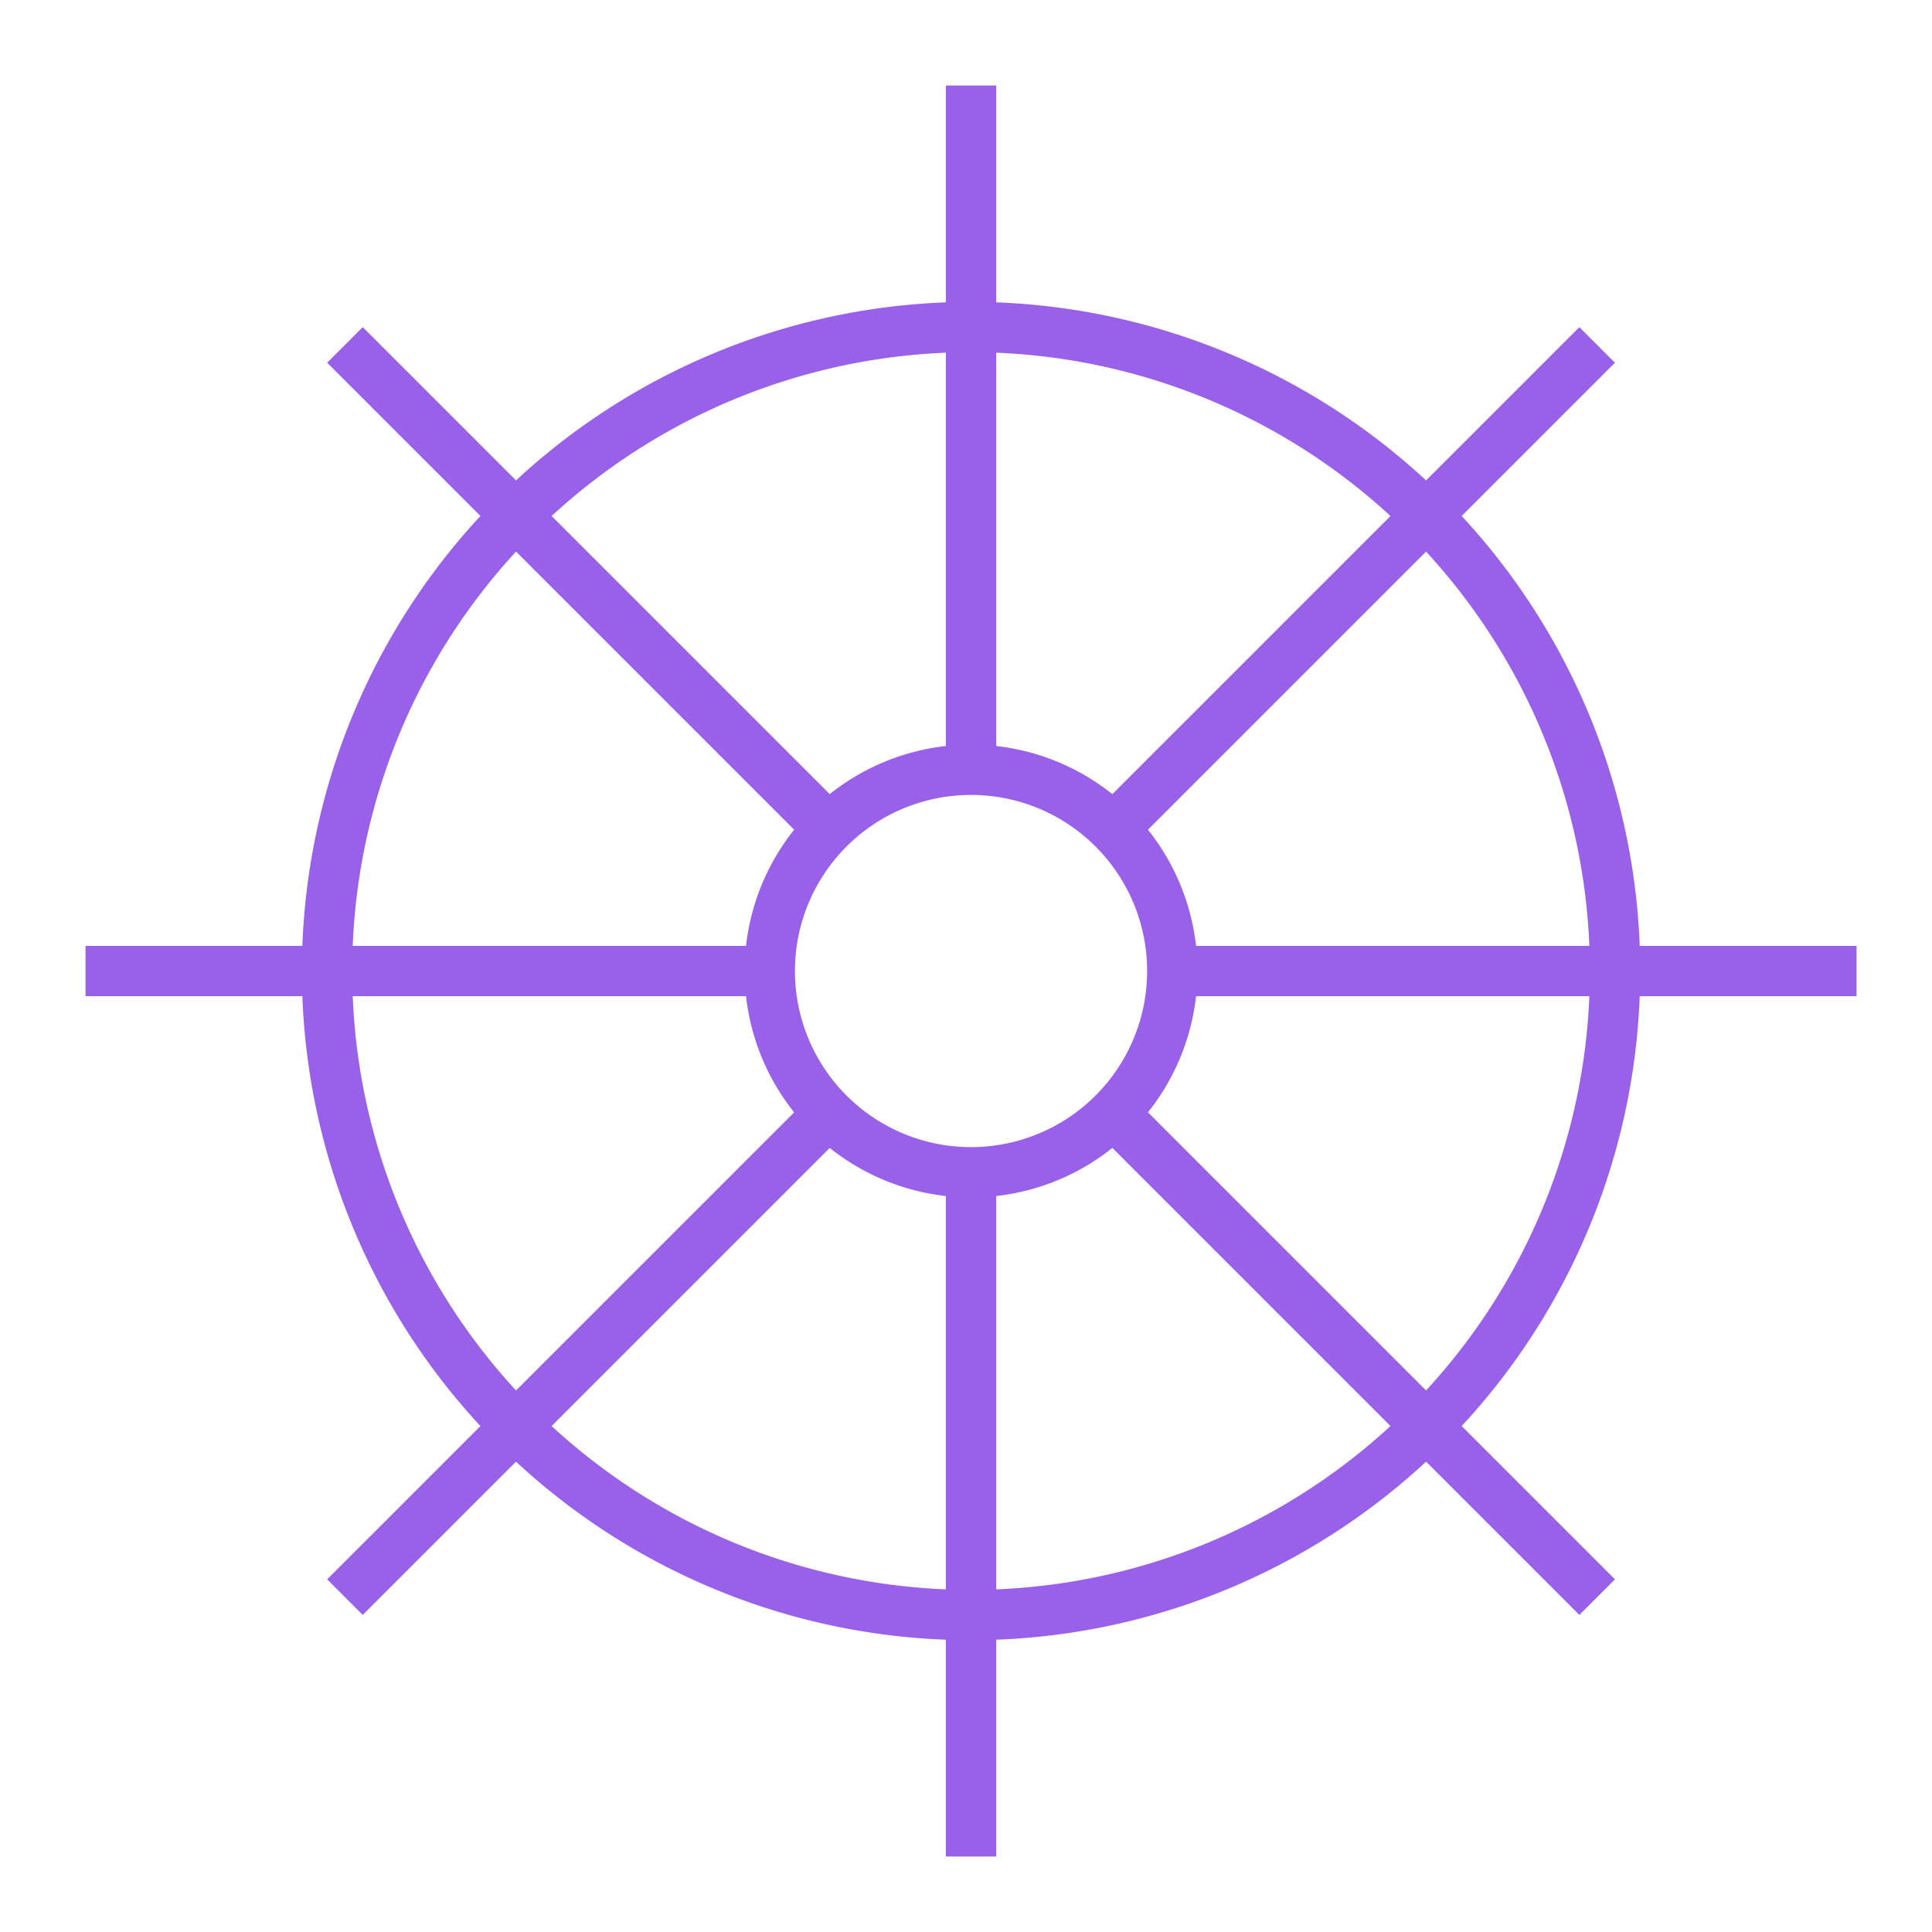 <?xml version="1.0" encoding="UTF-8"?>
<svg xmlns="http://www.w3.org/2000/svg" width="96" height="96" viewBox="0 0 96 96">
  <g class="nc-icon-wrapper" fill="#9960ea" stroke-linecap="butt" stroke-linejoin="miter" transform="translate(0.25 0.25)" stroke-miterlimit="10">
    <path fill="none" stroke="#9960ea" stroke-width="2.5" data-color="color-2" d="M48 58v34"></path>
    <path fill="none" stroke="#9960ea" stroke-width="2.5" data-color="color-2" d="M48 4v34"></path>
    <path fill="none" stroke="#9960ea" stroke-width="2.5" data-color="color-2" d="M55.07 55.07l24.04 24.04"></path>
    <path fill="none" stroke="#9960ea" stroke-width="2.5" data-color="color-2" d="M16.89 16.89l24.04 24.04"></path>
    <path fill="none" stroke="#9960ea" stroke-width="2.5" data-color="color-2" d="M58 48h34"></path>
    <path fill="none" stroke="#9960ea" stroke-width="2.5" data-color="color-2" d="M4 48h34"></path>
    <path fill="none" stroke="#9960ea" stroke-width="2.5" data-color="color-2" d="M55.07 40.93l24.04-24.04"></path>
    <path fill="none" stroke="#9960ea" stroke-width="2.5" data-color="color-2" d="M16.89 79.11l24.04-24.04"></path>
    <path fill="none" stroke="#9960ea" stroke-width="2.5" data-cap="butt" data-color="color-2" d="M48 38a10 10 0 1 0 0 20 10 10 0 1 0 0-20z" stroke-linecap="butt"></path>
    <path fill="none" stroke="#9960ea" stroke-width="2.5" data-cap="butt" data-color="color-2" d="M48 16a32 32 0 1 0 0 64 32 32 0 1 0 0-64z" stroke-linecap="butt"></path>
  </g>
</svg>
